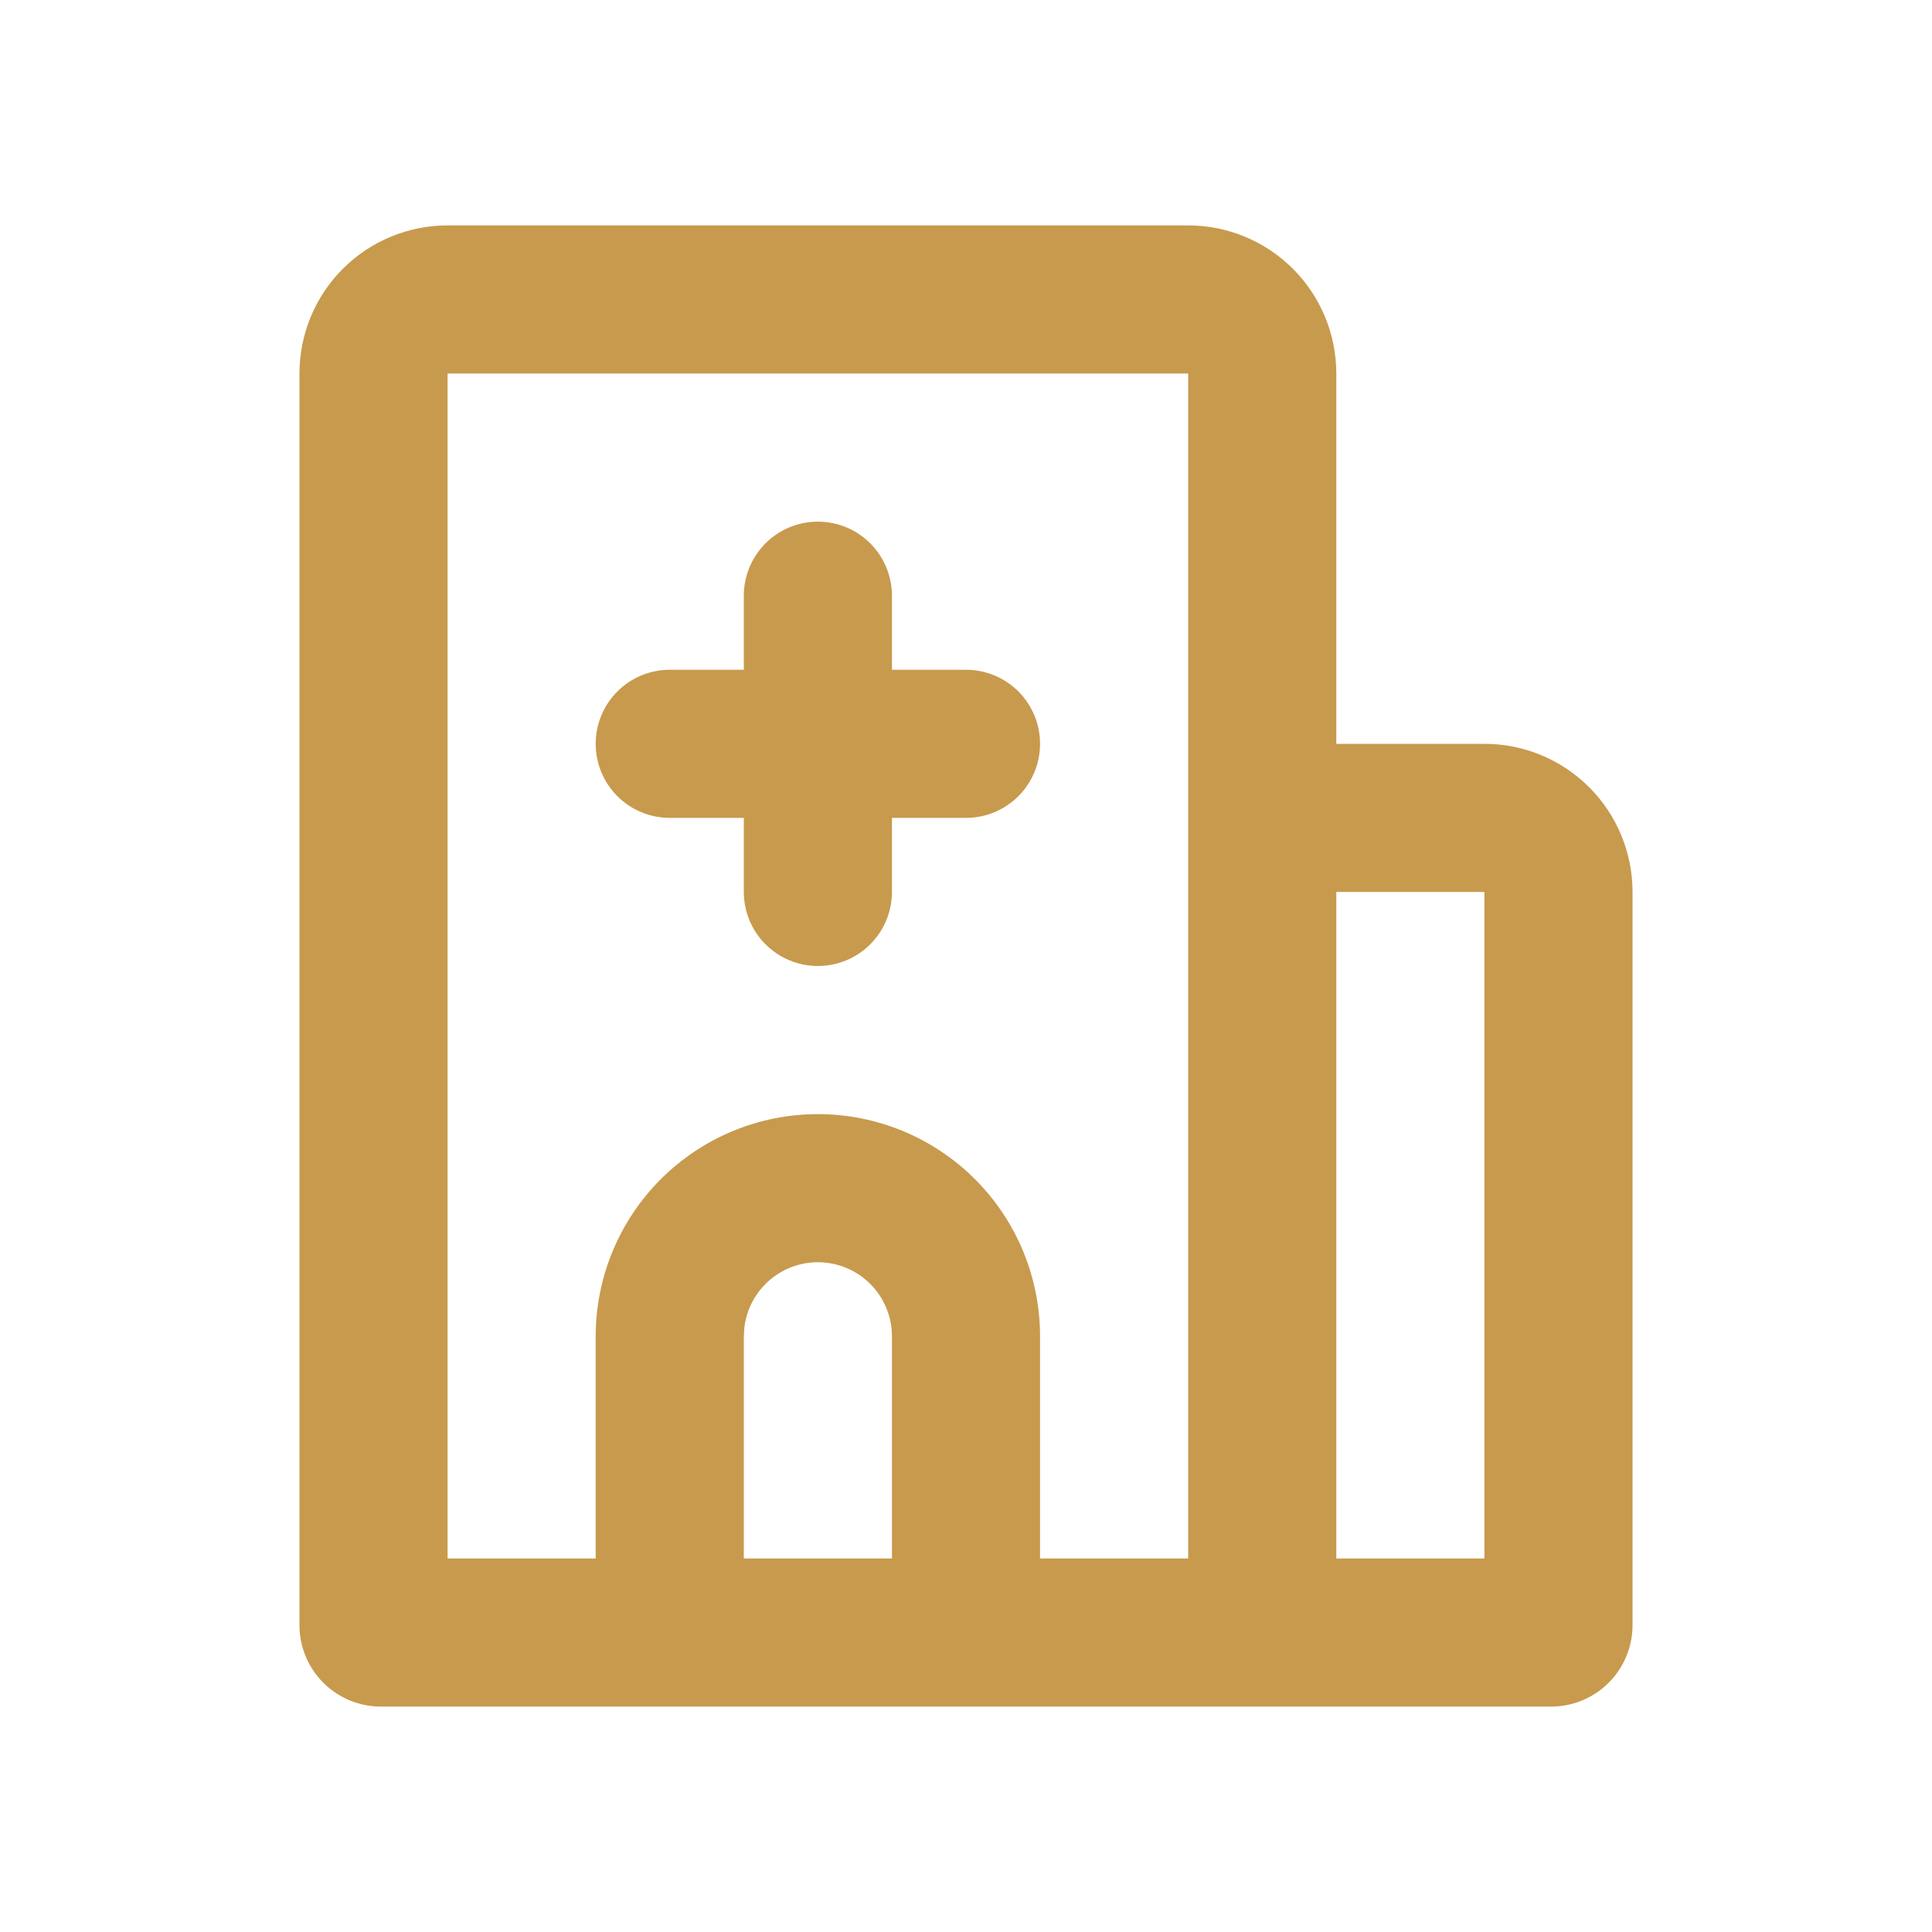 <svg xmlns="http://www.w3.org/2000/svg" width="100" height="100" viewBox="0 0 100 100" fill="none"><path d="M61.5 11.667C63.533 11.667 65.483 12.475 66.921 13.912C68.359 15.35 69.167 17.3 69.167 19.333V38.5H76.833C78.867 38.5 80.817 39.308 82.254 40.746C83.692 42.183 84.5 44.133 84.5 46.167V84.117C84.5 84.671 84.391 85.219 84.179 85.73C83.967 86.242 83.656 86.707 83.265 87.098C82.873 87.49 82.409 87.8 81.897 88.012C81.385 88.224 80.837 88.333 80.283 88.333H19.717C19.163 88.333 18.615 88.224 18.103 88.012C17.591 87.8 17.127 87.49 16.735 87.098C16.343 86.707 16.033 86.242 15.821 85.73C15.609 85.219 15.5 84.671 15.5 84.117V19.333C15.5 17.3 16.308 15.35 17.745 13.912C19.183 12.475 21.133 11.667 23.167 11.667H61.5ZM61.5 19.333H23.167V80.667H30.833V69.167C30.833 66.117 32.045 63.192 34.202 61.035C36.358 58.878 39.283 57.667 42.333 57.667C45.383 57.667 48.308 58.878 50.465 61.035C52.622 63.192 53.833 66.117 53.833 69.167V80.667H61.5V19.333ZM76.833 46.167H69.167V80.667H76.833V46.167ZM42.333 65.333C41.394 65.334 40.488 65.678 39.787 66.302C39.085 66.926 38.637 67.786 38.527 68.718L38.5 69.167V80.667H46.167V69.167C46.167 68.15 45.763 67.175 45.044 66.456C44.325 65.737 43.35 65.333 42.333 65.333ZM42.333 27C43.35 27 44.325 27.404 45.044 28.123C45.763 28.842 46.167 29.817 46.167 30.833V34.667H50C51.017 34.667 51.992 35.071 52.711 35.789C53.429 36.508 53.833 37.483 53.833 38.5C53.833 39.517 53.429 40.492 52.711 41.211C51.992 41.929 51.017 42.333 50 42.333H46.167V46.167C46.167 47.183 45.763 48.158 45.044 48.877C44.325 49.596 43.35 50 42.333 50C41.317 50 40.342 49.596 39.623 48.877C38.904 48.158 38.5 47.183 38.5 46.167V42.333H34.667C33.65 42.333 32.675 41.929 31.956 41.211C31.237 40.492 30.833 39.517 30.833 38.5C30.833 37.483 31.237 36.508 31.956 35.789C32.675 35.071 33.65 34.667 34.667 34.667H38.5V30.833C38.5 29.817 38.904 28.842 39.623 28.123C40.342 27.404 41.317 27 42.333 27Z" fill="#C89A4D"></path></svg>